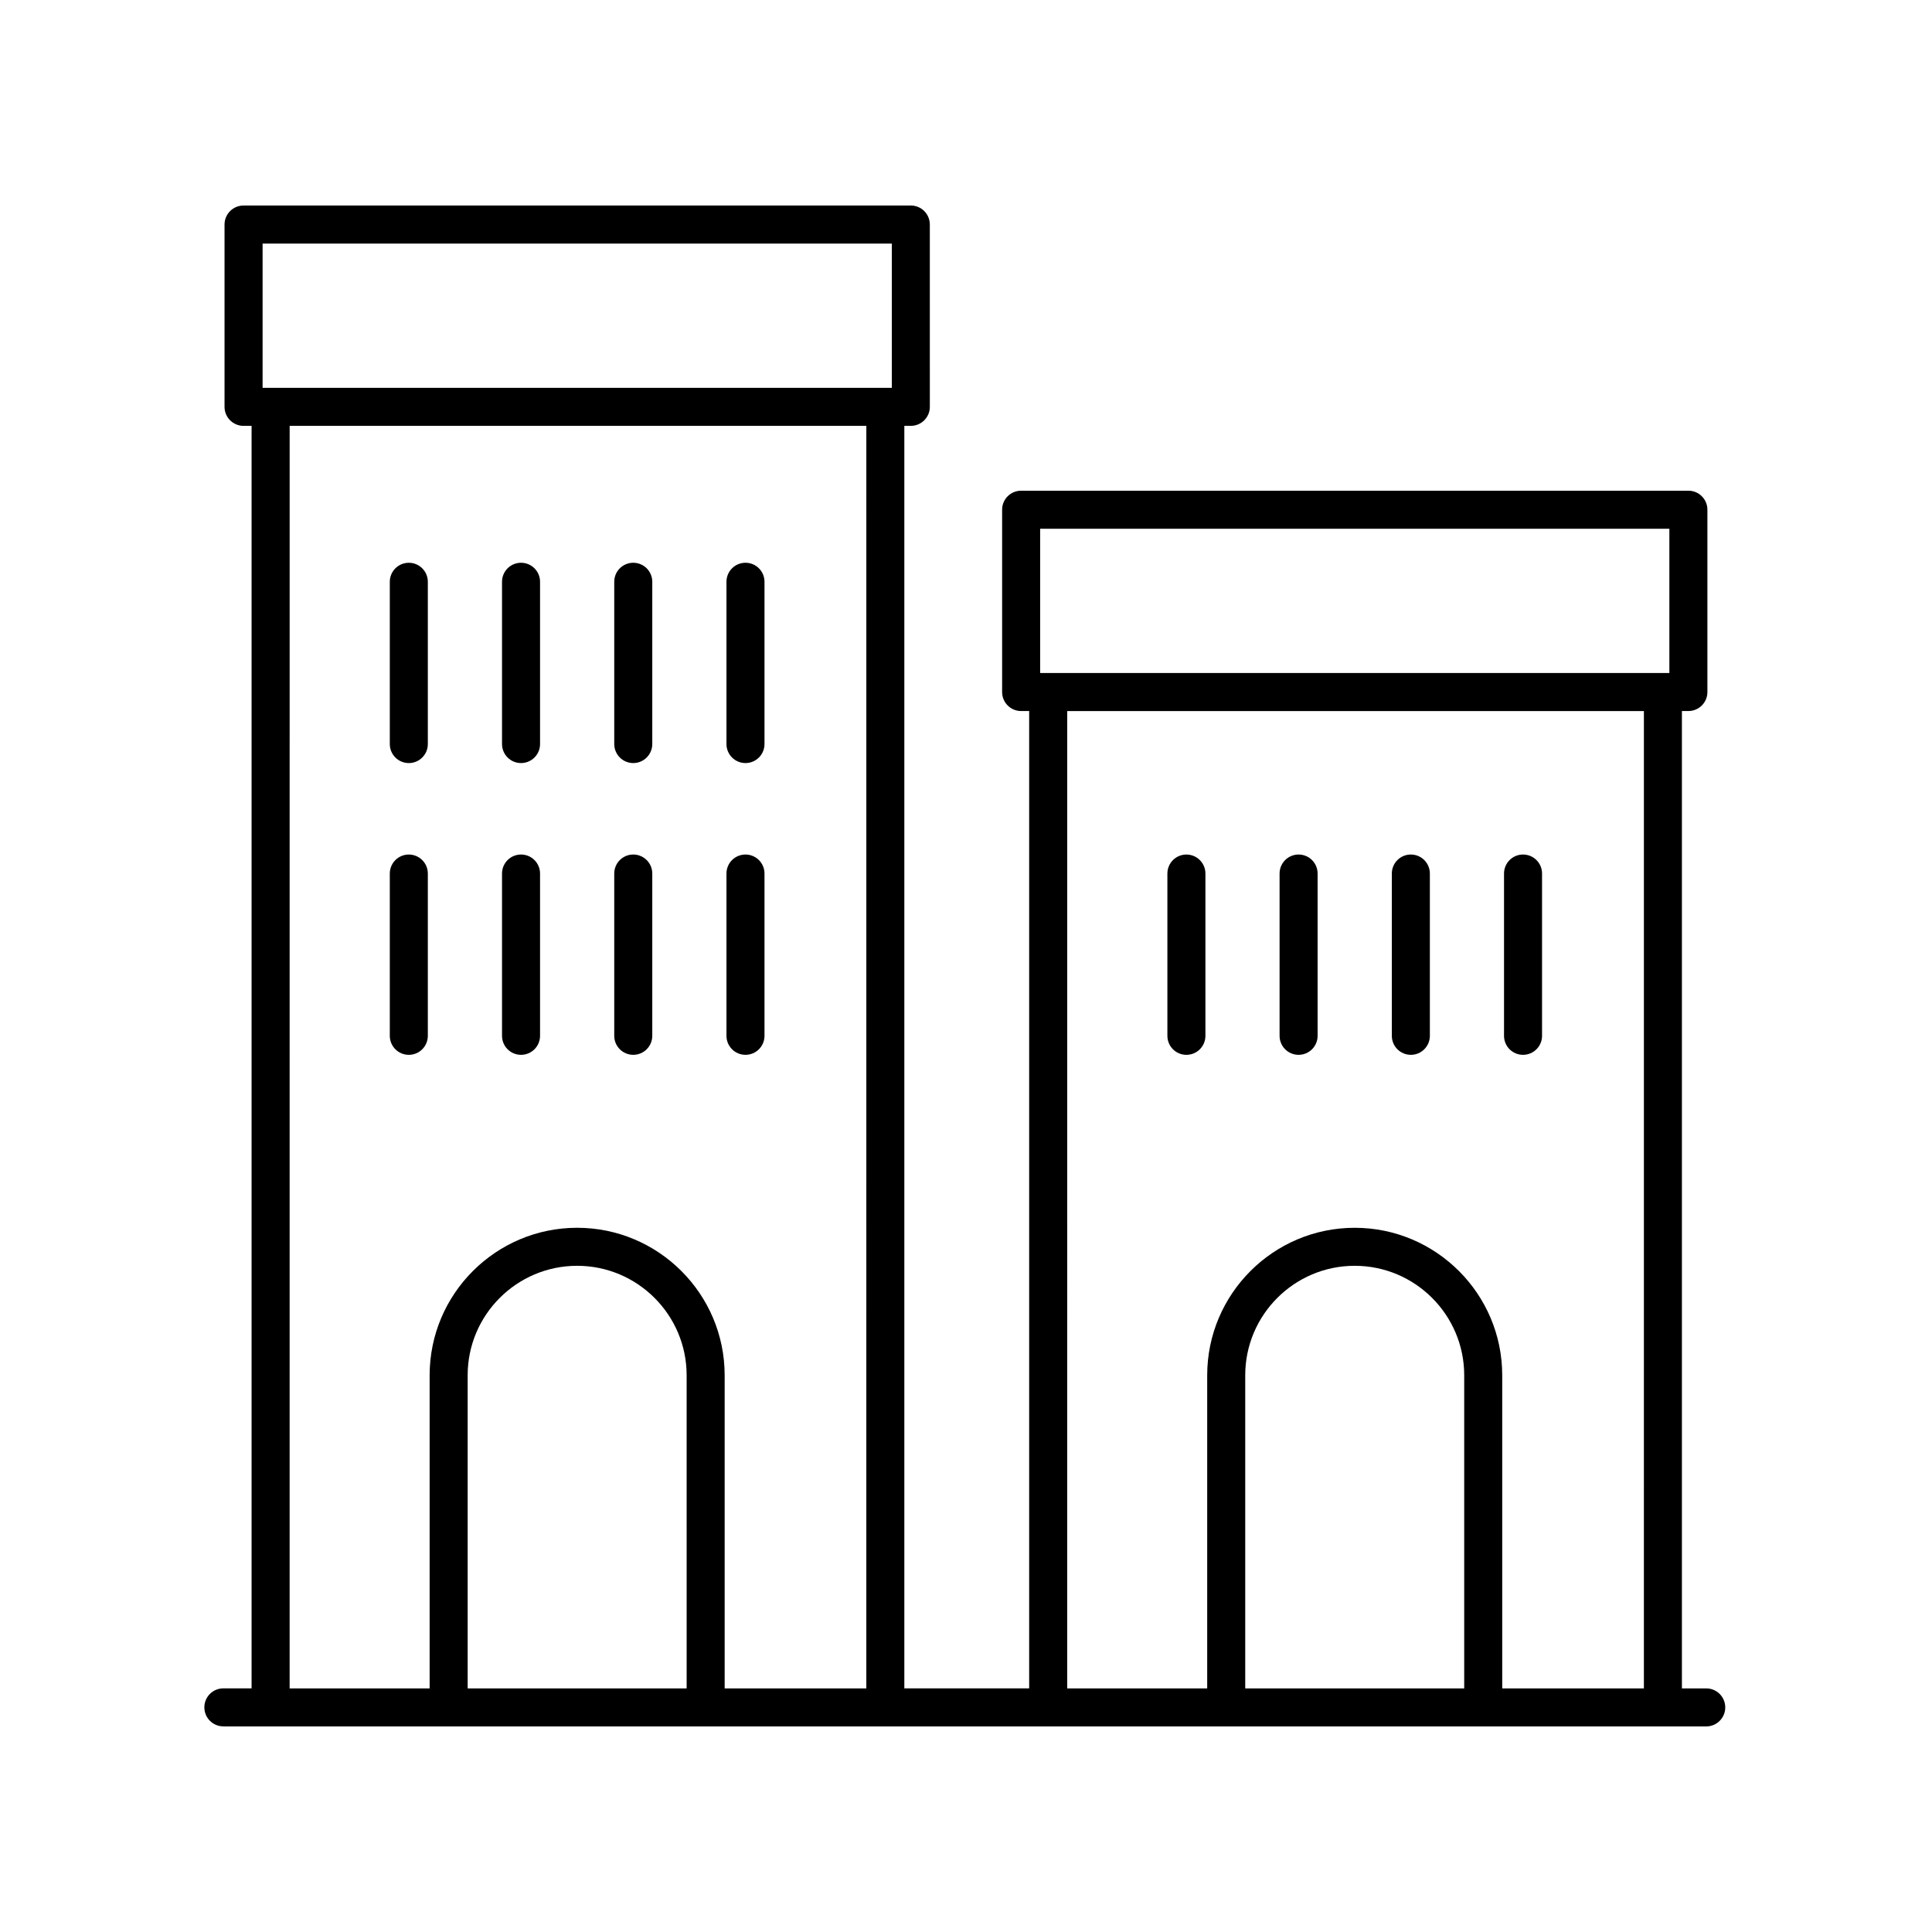 <?xml version="1.0" encoding="UTF-8"?>
<!-- Uploaded to: ICON Repo, www.svgrepo.com, Generator: ICON Repo Mixer Tools -->
<svg fill="#000000" width="800px" height="800px" version="1.1" viewBox="144 144 512 512" xmlns="http://www.w3.org/2000/svg">
 <g>
  <path d="m203.2 601.52h392.97c2.785 0 5.039-2.254 5.039-5.039s-2.254-5.039-5.039-5.039h-6.445v-259.01h1.715c2.785 0 5.039-2.254 5.039-5.039v-48.312c0-2.785-2.254-5.039-5.039-5.039h-176.83c-2.785 0-5.039 2.254-5.039 5.039v48.316c0 2.785 2.254 5.039 5.039 5.039h2.129v259h-33.082v-334.58h1.719c2.785 0 5.039-2.254 5.039-5.039l-0.004-48.316c0-2.785-2.254-5.039-5.039-5.039l-176.83 0.004c-2.785 0-5.039 2.254-5.039 5.039v48.316c0 2.785 2.254 5.039 5.039 5.039h2.129v334.57h-7.477c-2.785 0-5.039 2.254-5.039 5.039s2.254 5.039 5.039 5.039zm122.77-10.078h-58.035v-82.98c0-16 13.012-29.012 29.012-29.012s29.02 13.012 29.02 29.012zm206.06 0h-58.031v-82.98c0-16 13.012-29.012 29.012-29.012s29.02 13.012 29.02 29.012zm-112.38-307.32h166.75v38.238h-166.75zm7.172 48.316h152.83l-0.004 259.01h-37.543v-82.98c0-21.555-17.539-39.09-39.094-39.09s-39.09 17.535-39.09 39.09v82.98h-37.102zm-213.23-123.89h166.75v38.238h-166.75zm7.168 48.316h152.83l-0.004 334.58h-37.543v-82.98c0-21.555-17.539-39.09-39.094-39.09-21.555 0-39.09 17.535-39.09 39.09v82.98h-37.102z"/>
  <path d="m252.34 293.14c-2.785 0-5.039 2.254-5.039 5.039v43.004c0 2.785 2.254 5.039 5.039 5.039s5.039-2.254 5.039-5.039v-43.004c0-2.785-2.254-5.039-5.039-5.039z"/>
  <path d="m282.08 346.22c2.785 0 5.039-2.254 5.039-5.039v-43.004c0-2.785-2.254-5.039-5.039-5.039-2.785 0-5.039 2.254-5.039 5.039v43.004c0 2.785 2.254 5.039 5.039 5.039z"/>
  <path d="m311.82 346.22c2.785 0 5.039-2.254 5.039-5.039v-43.004c0-2.785-2.254-5.039-5.039-5.039-2.785 0-5.039 2.254-5.039 5.039v43.004c0.004 2.785 2.258 5.039 5.039 5.039z"/>
  <path d="m341.56 346.22c2.785 0 5.039-2.254 5.039-5.039v-43.004c0-2.785-2.254-5.039-5.039-5.039s-5.039 2.254-5.039 5.039v43.004c0 2.785 2.254 5.039 5.039 5.039z"/>
  <path d="m252.34 370.46c-2.785 0-5.039 2.254-5.039 5.039v43.004c0 2.785 2.254 5.039 5.039 5.039s5.039-2.254 5.039-5.039v-43.004c0-2.785-2.254-5.039-5.039-5.039z"/>
  <path d="m282.08 423.54c2.785 0 5.039-2.254 5.039-5.039v-43.004c0-2.785-2.254-5.039-5.039-5.039-2.785 0-5.039 2.254-5.039 5.039v43.004c0 2.789 2.254 5.039 5.039 5.039z"/>
  <path d="m311.82 423.54c2.785 0 5.039-2.254 5.039-5.039v-43.004c0-2.785-2.254-5.039-5.039-5.039-2.785 0-5.039 2.254-5.039 5.039v43.004c0.004 2.789 2.258 5.039 5.039 5.039z"/>
  <path d="m341.56 423.54c2.785 0 5.039-2.254 5.039-5.039v-43.004c0-2.785-2.254-5.039-5.039-5.039s-5.039 2.254-5.039 5.039v43.004c0 2.789 2.254 5.039 5.039 5.039z"/>
  <path d="m458.41 370.46c-2.785 0-5.039 2.254-5.039 5.039v43.004c0 2.785 2.254 5.039 5.039 5.039s5.039-2.254 5.039-5.039v-43.004c-0.004-2.785-2.254-5.039-5.039-5.039z"/>
  <path d="m488.14 423.54c2.785 0 5.039-2.254 5.039-5.039v-43.004c0-2.785-2.254-5.039-5.039-5.039-2.785 0-5.039 2.254-5.039 5.039v43.004c0 2.789 2.254 5.039 5.039 5.039z"/>
  <path d="m517.89 423.54c2.785 0 5.039-2.254 5.039-5.039v-43.004c0-2.785-2.254-5.039-5.039-5.039-2.785 0-5.039 2.254-5.039 5.039v43.004c0 2.789 2.254 5.039 5.039 5.039z"/>
  <path d="m547.62 423.54c2.785 0 5.039-2.254 5.039-5.039v-43.004c0-2.785-2.254-5.039-5.039-5.039s-5.039 2.254-5.039 5.039v43.004c0 2.789 2.254 5.039 5.039 5.039z"/>
 </g>
</svg>